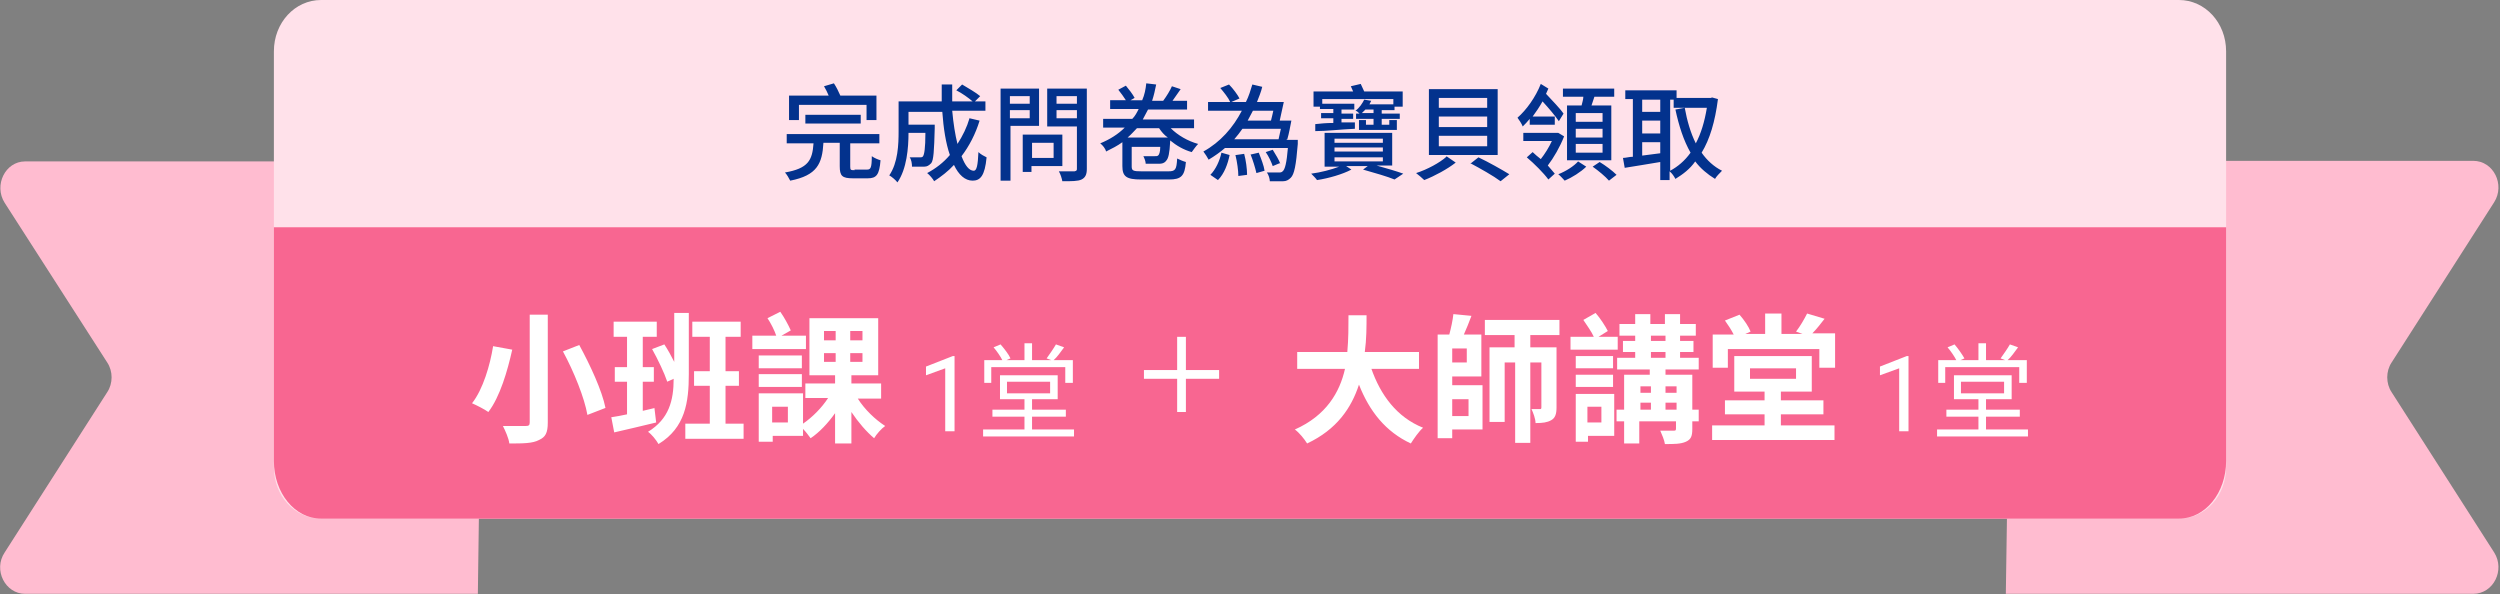 <?xml version="1.0" encoding="UTF-8"?>
<svg xmlns="http://www.w3.org/2000/svg" version="1.1" viewBox="0 0 429 102">
  <rect x="0" y="0" width="429" height="102" fill="#808080" stroke="none"/>
  <defs>
    <style>
      .cls-1 {
        fill: #f86691;
      }

      .cls-2 {
        fill: #ffe1ea;
      }

      .cls-3 {
        fill: #03328d;
      }

      .cls-4 {
        fill: #ffbcd0;
      }

      .cls-5 {
        fill: #fff;
      }
    </style>
  </defs>
  <!-- Generator: Adobe Illustrator 28.6.0, SVG Export Plug-In . SVG Version: 1.2.0 Build 709)  -->
  <g>
    <g id="_圖層_1" data-name="圖層_1">
      <path class="cls-4" d="M345.3,27.6h79.1c3.5,0,5.5,4.1,3.6,7.1l-17.6,27.5c-1,1.5-1,3.6,0,5.1l17.6,27.5c1.9,3-.1,7.1-3.6,7.1h-80.2"/>
      <path class="cls-4" d="M82,101.9H4.3c-3.4,0-5.5-4.1-3.5-7.1l17.6-27.5c1-1.5,1-3.6,0-5.1L.8,34.8c-1.9-3,.1-7.1,3.5-7.1h78.7"/>
      <path class="cls-2" d="M373.9,0H55.1c-4.5,0-8.1,3.9-8.1,8.8v71.4c0,4.9,3.6,8.8,8.1,8.8h318.8c4.5,0,8.1-3.9,8.1-8.8V8.8c0-4.9-3.6-8.8-8.1-8.8Z"/>
      <path class="cls-1" d="M373.9,89c4.5,0,8.1-4.4,8.1-9.9v-40.1H47v40.1c0,5.5,3.6,9.9,8.1,9.9h318.8Z"/>
      <path class="cls-3" d="M137.1,18h11.6v2.6h1.7v-4.2h-6.2c-.3-.7-.7-1.5-1.1-2.1l-1.7.5c.3.5.6,1.1.8,1.6h-6.8v4.2h1.7v-2.6ZM147.7,21.2v-1.5h-9.5v1.5h9.5ZM146.7,29.2c-.7,0-.8,0-.8-.6v-4h5v-1.6h-15.9v1.6h4.6c-.2,2.9-.9,4.3-4.9,5,.3.3.7,1,.9,1.4,4.6-.9,5.5-2.9,5.7-6.5h2.8v4c0,1.7.4,2.1,2.3,2.1h2.5c1.5,0,2-.6,2.2-3.1-.4-.1-1.1-.4-1.5-.7,0,2-.2,2.3-.8,2.3h-2.2ZM166.4,20.2c-.5,1.7-1.2,3.1-2.1,4.5-.4-1.6-.7-3.5-.9-5.7h5.7v-1.6h-1.8l.9-.9c-.7-.6-2.1-1.4-3.1-2l-1,1c1,.5,2.1,1.3,2.8,1.9h-3.5c0-.9,0-1.9,0-2.9h-1.8c0,1,0,1.9,0,2.9h-7.4v5.1c0,2.3-.1,5.4-1.6,7.6.4.2,1.1.8,1.4,1.2,1.6-2.3,1.9-5.9,1.9-8.5h2.9c0,2.7-.2,3.7-.4,4-.1.2-.3.2-.6.2s-1,0-1.7,0c.3.4.4,1.1.4,1.6.9,0,1.7,0,2.1,0,.5,0,.8-.2,1.2-.6.4-.5.5-2.1.6-6v-.6h-4.5v-2.2h5.8c.2,2.8.6,5.4,1.3,7.4-1.1,1.3-2.4,2.3-3.9,3.1.4.3,1,1,1.2,1.4,1.2-.8,2.4-1.7,3.4-2.8.8,1.7,1.9,2.7,3.2,2.7s2.1-.8,2.4-4c-.4-.2-1-.5-1.4-.9-.1,2.3-.3,3.2-.8,3.2-.8,0-1.5-.9-2.1-2.5,1.3-1.7,2.4-3.8,3.1-6.1l-1.7-.4ZM176.7,16.5v1.3h-3.4v-1.3h3.4ZM173.3,20.3v-1.4h3.4v1.4h-3.4ZM178.3,21.6v-6.4h-6.6v15.8h1.7v-9.4h5ZM180.8,24.5v2.6h-3.7v-2.6h3.7ZM182.3,28.5v-5.4h-6.8v6.4h1.5v-1h5.2ZM181.3,20.3v-1.4h3.5v1.4h-3.5ZM184.8,16.5v1.3h-3.5v-1.3h3.5ZM186.5,15.2h-6.8v6.5h5.1v7.2c0,.3,0,.4-.4.5-.4,0-1.5,0-2.7,0,.3.5.5,1.2.6,1.7,1.6,0,2.7,0,3.3-.3.6-.3.9-.8.9-1.8v-13.7ZM193.5,23.6c.6-.5,1.1-1.1,1.6-1.6h3.8c.4.6.9,1.2,1.5,1.6h-6.8ZM204.9,22v-1.5h-8.8c.3-.6.6-1.1.9-1.7h6.7v-1.5h-2.5c.4-.6.9-1.3,1.4-2l-1.5-.5c-.3.7-.9,1.7-1.5,2.5h-1.9c.3-.9.5-1.8.7-2.8l-1.7-.2c-.1,1-.3,2-.7,2.9h-2l.7-.4c-.3-.6-1-1.5-1.5-2.1l-1.3.7c.4.5,1,1.3,1.3,1.8h-2.7v1.5h4.9c-.3.6-.6,1.2-1.1,1.7h-5v1.5h3.7c-1.1,1.1-2.5,2-4.2,2.7.4.3.9.9,1,1.4,1-.5,2-1,2.8-1.6v4.1c0,1.8.7,2.3,3.2,2.3h4.8c2.1,0,2.7-.6,2.9-3-.4-.1-1.1-.4-1.5-.6-.1,1.9-.3,2.2-1.5,2.2h-4.6c-1.4,0-1.7-.1-1.7-.8v-3.4h4.9c0,.9-.2,1.4-.4,1.5-.1.1-.3.1-.6.1s-1.1,0-1.9,0c.2.4.4.9.4,1.3,1,0,1.8,0,2.3,0,.5,0,.9-.1,1.2-.5.4-.4.6-1.3.7-3.3,0,0,0-.1,0-.2,1.1.9,2.3,1.6,3.7,2,.3-.4.7-1,1.1-1.4-1.8-.5-3.5-1.5-4.7-2.7h4.1ZM209,30.9c1.1-1.1,1.7-2.8,2-4.3l-1.4-.4c-.3,1.4-1,2.9-1.9,3.8l1.3.9ZM212,26.6c.3,1.2.5,2.7.5,3.6l1.5-.2c0-1-.2-2.5-.5-3.6l-1.4.2ZM214.6,26.5c.4,1,.8,2.3,1,3.2l1.4-.4c-.1-.8-.6-2.1-1-3.1l-1.3.3ZM218.5,19c-.1.6-.3,1.2-.4,1.7h-4c.3-.6.6-1.1.9-1.7h3.4ZM211.8,23.9c.5-.6,1-1.2,1.4-1.8h6.6c-.1.6-.3,1.2-.4,1.8h-7.6ZM220.9,23.9c.3-1,.5-2.2.7-3.2h-2c.2-1,.5-2.2.7-3.2h-4.6c.3-.8.7-1.7.9-2.6l-1.7-.4c-.3,1-.6,2-1.1,3h-2.5l1.4-.6c-.3-.6-1.1-1.7-1.8-2.4l-1.5.6c.6.7,1.4,1.7,1.7,2.4h-3.8v1.5h5.8c-1.5,2.9-3.7,5.4-6.6,7,.3.4.7,1,.9,1.4,1-.6,2-1.3,2.8-2h10.8c-.2,2.5-.5,3.7-.9,4-.2.2-.4.2-.7.2s-1.2,0-2,0c.3.4.5,1.1.5,1.5.9,0,1.8,0,2.3,0,.5,0,.9-.2,1.3-.6.6-.6.9-2.1,1.2-5.8,0-.2,0-.7,0-.7h-2ZM219.7,28.1c-.2-.6-.8-1.6-1.3-2.4l-1.2.4c.5.7,1,1.8,1.2,2.4l1.2-.5ZM235.7,19.4h-2c.2-.2.4-.4.6-.6h1.4v.6ZM226.5,18.7h2.3v.7h-2.1v.9h2.1v.8c-1.2,0-2.2.1-3.1.2v1.2c1.9,0,4.4-.3,6.8-.4v-1.1h-2.3c0,.1,0-.6,0-.6h2v-.9h-2v-.7h2.2v-1h-5.5v-.8h12.2v.9h-4.1c.1-.2.2-.4.3-.6l-1.2-.2c-.3.6-.8,1.4-1.5,1.9.2,0,.5.3.7.5h-.6v.9h3v1h-1.3v-.8h-1.2v1.7h6.5v-1.7h-1.3v.8h-1.3v-1h3.1v-.9h-3.1v-.6h2.2v-.6h1.4v-2.6h-6.6c-.2-.4-.4-.9-.6-1.3l-1.7.4c.1.3.3.6.4.9h-6.8v2.6h1.1v.5ZM229,27h8.3v.7h-8.3v-.7ZM229,25.3h8.3v.7h-8.3v-.7ZM229,23.8h8.3v.7h-8.3v-.7ZM238.9,28.6v-5.8h-11.6v5.8h2.5c-1.3.5-3.2,1-4.8,1.2.3.3.8.8,1,1.1,2-.3,4.4-1,5.9-1.8l-.9-.6h3.7l-.8.6c2.1.6,4.2,1.2,5.4,1.7l1.5-1c-1.1-.4-2.8-.9-4.6-1.4h2.7ZM252.3,28c1.7.9,4,2.2,5.2,3.1l1.5-1.2c-1.3-.8-3.6-2.1-5.3-2.9l-1.4,1.1ZM246.9,20h8.3v1.8h-8.3v-1.8ZM246.9,23.3h8.3v1.8h-8.3v-1.8ZM246.9,16.8h8.3v1.7h-8.3v-1.7ZM245.2,15.3v11.3h11.8v-11.3h-11.8ZM248.2,26.9c-1.1,1-3.3,2.2-5.2,2.8.4.3,1.1.9,1.4,1.2,1.8-.7,4-1.9,5.4-3l-1.6-1.1ZM275,20.9h-4.6v-1.5h4.6v1.5ZM275,23.6h-4.6v-1.5h4.6v1.5ZM275,26.2h-4.6v-1.5h4.6v1.5ZM268.9,18.1v9.4h7.6v-9.4h-3.4c.2-.5.3-1,.5-1.5h3.4v-1.4h-8.8v1.4h3.5c0,.5-.2,1-.3,1.5h-2.6ZM262.7,21.4h4.1v-1.4h-3.8c.6-.8,1.2-1.7,1.7-2.6,1.1,1.2,2.2,2.5,2.8,3.4l.8-1.3c-.6-.9-1.9-2.2-3-3.4.1-.3.3-.6.4-.9l-1.3-.8c-.9,2.3-2.5,4.5-4,5.8.3.4.7,1,.9,1.5.4-.4.8-.8,1.2-1.3v1ZM267.2,22.8h-.2c0,0-5.6,0-5.6,0v1.4h4.9c-.5,1.1-1.2,2.2-1.9,3.1-.5-.4-1-.8-1.4-1.2l-1,.9c1.3,1.1,2.9,2.7,3.7,3.8l1.1-1c-.3-.4-.8-.9-1.2-1.4,1-1.3,2.1-3.2,2.8-5l-1-.6ZM270.8,27.7c-.7.8-2.1,1.7-3.4,2.2.4.3.8.8,1.1,1.1,1.2-.5,2.8-1.5,3.7-2.4l-1.4-.9ZM273.3,28.6c1,.7,2.2,1.7,2.8,2.4l1.3-1c-.7-.7-1.9-1.6-2.9-2.2l-1.2.8ZM286.5,17.1h.7v1.4h5.7c-.4,2.4-1,4.4-1.9,6.1-.9-1.8-1.5-3.9-1.9-6.1l-1.6.3c.6,2.8,1.4,5.3,2.6,7.4-1,1.4-2.2,2.4-3.5,3.1v-12.3ZM281.8,26.8v-2.4h3.1v1.9l-3.1.4ZM284.9,17.1v2.1h-3.1v-2.1h3.1ZM281.8,20.7h3.1v2.2h-3.1v-2.2ZM293.7,16.8h-.3c0,0-5.7,0-5.7,0v-1.3h-8.8v1.5h1.3v9.9c-.6,0-1.2.2-1.7.2l.3,1.7c1.7-.3,3.9-.6,6.1-1v3.1h1.6v-1.5c.4.3.8.9,1,1.3,1.3-.8,2.5-1.7,3.4-3,.9,1.2,2.1,2.2,3.4,3,.2-.4.8-1,1.2-1.4-1.4-.7-2.6-1.8-3.5-3.1,1.4-2.3,2.3-5.3,2.8-9.2l-1.1-.3Z"/>
      <g>
        <path class="cls-5" d="M90.9,54v18.5c0,.5-.2.6-.7.6h-3.9c.4.8,1,2.1,1.1,3,2.3,0,4,0,5.1-.6,1.1-.5,1.5-1.2,1.5-3v-18.5h-3.1ZM96.6,60.3c1.9,3.5,3.7,8,4.2,10.9l3.1-1.2c-.6-3-2.6-7.3-4.5-10.8,0,0-2.8,1.1-2.8,1.1ZM84.6,59.5c-.5,3.1-1.7,7.3-3.6,9.7.7.3,2.1,1,2.8,1.5,2-2.6,3.3-7.1,4.1-10.7l-3.3-.6h0ZM112.4,70l-2.1.5v-5h1.9v-2.5h-1.9v-5.2h2.4v-2.6h-7.4v2.6h2.3v5.2h-2.1v2.5h2.1v5.6c-1,.2-1.9.4-2.7.5l.5,2.6c2.1-.5,4.8-1.1,7.2-1.7l-.3-2.5h0ZM118.2,53.7h-2.5v8.4c-.5-1-1.1-2.1-1.7-3l-2.1.8c1,1.8,2.1,4.1,2.6,5.6l1.1-.5c0,3.7-.8,6.9-4.4,9.1.6.4,1.4,1.4,1.8,2.1,4.6-2.8,5.2-7.2,5.2-12v-10.4h0ZM124.5,72.7v-6.5h2.3v-2.5h-2.3v-5.9h2.6v-2.6h-8.3v2.6h3v5.9h-2.7v2.5h2.7v6.5h-4.2v2.6h10v-2.6h-3.1ZM138.3,57.6h-4.2l1.6-.9c-.4-.9-1.1-2.2-1.8-3.2l-2.2,1.1c.6.9,1.2,2.1,1.5,3h-4.1v2.3h9.2s0-2.3,0-2.3ZM137.6,61h-7.4v2.2h7.4v-2.2ZM130.2,66.4h7.4v-2.2h-7.4v2.2ZM135.2,72.5h-2.7v-2.7h2.7v2.7ZM141.4,60.6h2v1.5h-2v-1.5ZM141.4,56.8h2v1.6h-2v-1.6ZM148,58.4h-2.1v-1.6h2.1v1.6ZM148,62.1h-2.1v-1.5h2.1v1.5ZM151.2,68.3v-2.5h-5.1v-1.4h4.6v-9.8h-11.8v9.8h4.4v1.4h-5.1v2.5h3.9c-1.1,1.7-2.7,3.3-4.3,4.4v-5.2h-7.6v8.3h2.4v-1h5.2v-1.2c.5.5,1,1.2,1.3,1.6,1.5-1,3-2.6,4.2-4.3v5.2h2.8v-5.4c1.2,1.8,2.6,3.4,3.9,4.5.4-.7,1.3-1.7,1.9-2.1-1.7-1.1-3.5-2.8-4.7-4.7h4Z"/>
        <path class="cls-5" d="M163.8,61.1v12.9h-1.6v-10.8l-3.3,1.2v-1.5l4.6-1.8s.3,0,.3,0ZM170.1,63v2.7h-1.2v-3.9h3.1c-.3-.6-.9-1.5-1.5-2.2l1.2-.5c.6.7,1.4,1.7,1.7,2.4l-.7.3h3.1v-2.9h1.3v2.9h3.3l-.8-.3c.5-.7,1.2-1.7,1.6-2.4l1.4.5c-.6.8-1.2,1.7-1.8,2.2h3.3v3.9h-1.3v-2.7h-12.8,0ZM172.8,65.5v2h7.4v-2h-7.4ZM177.1,73.7h7.2v1.2h-15.6v-1.2h7.1v-2.2h-5.5v-1.2h5.5v-1.8h-4.2v-4.1h9.9v4.1h-4.4v1.8h5.8v1.2h-5.8v2.2Z"/>
        <path class="cls-5" d="M209.2,65v-1.5h-5.7v-5.7h-1.5v5.7h-5.7v1.5h5.7v5.7h1.5v-5.7h5.7Z"/>
        <path class="cls-5" d="M327.5,61.1v12.9h-1.6v-10.8l-3.3,1.2v-1.5l4.6-1.8s.3,0,.3,0ZM333.8,63v2.7h-1.2v-3.9h3.1c-.3-.6-.9-1.5-1.5-2.2l1.2-.5c.6.7,1.3,1.7,1.7,2.4l-.7.3h3.1v-2.9h1.3v2.9h3.3l-.8-.3c.5-.7,1.2-1.7,1.6-2.4l1.4.5c-.6.8-1.2,1.7-1.8,2.2h3.3v3.9h-1.3v-2.7h-12.8,0ZM336.5,65.5v2h7.4v-2h-7.4ZM340.8,73.7h7.2v1.2h-15.6v-1.2h7.1v-2.2h-5.5v-1.2h5.5v-1.8h-4.2v-4.1h9.9v4.1h-4.4v1.8h5.8v1.2h-5.8v2.2Z"/>
        <g>
          <path class="cls-5" d="M235.3,63.2c1.6,4.6,4.4,8.4,8.9,10.2-.7.6-1.6,1.9-2.1,2.7-4.3-2-7.1-5.5-8.9-10.1-1.3,4-3.8,7.7-8.9,10.1-.5-.8-1.3-1.8-2.1-2.4,5.4-2.4,7.7-6.4,8.6-10.4h-8.2v-2.9h8.6c.2-2.2.2-4.4.2-6.3h3.1c0,1.9,0,4.1-.3,6.3h9.3v2.9h-8.4.2Z"/>
          <path class="cls-5" d="M249.2,66.1h5.2v7.6h-5.2v1.5h-2.5v-17.8h2c.3-1.1.6-2.5.7-3.5l3.1.3c-.4,1.1-.9,2.3-1.3,3.2h3v7.2h-5v1.5h0ZM251.7,59.8h-2.5v2.4h2.5v-2.4ZM249.2,68.5v2.9h2.8v-2.9h-2.8ZM262.6,57.5v2.1h4.5v10.3c0,1.1-.2,1.8-.9,2.2-.7.4-1.5.5-2.7.5,0-.7-.4-1.8-.7-2.4h1.4c.2,0,.3,0,.3-.3v-7.7h-1.9v13.8h-2.6v-13.8h-1.8v10.2h-2.6v-12.8h4.3v-2.1h-5.1v-2.6h12.8v2.6h-5.1.1Z"/>
          <path class="cls-5" d="M277.6,60h-8.1v-2.2h4c-.4-.9-1.2-2-1.8-2.9l2.1-1.2c.8.9,1.7,2.3,2.1,3.1l-1.6,1h3.3v2.2ZM277,74.8h-4.5v1h-2.1v-8.2h6.6v7.2ZM276.8,63.2h-6.4v-2.1h6.4v2.1ZM270.4,64.3h6.4v2.1h-6.4v-2.1ZM272.4,69.8v2.7h2.4v-2.7h-2.4ZM285.8,63.4v.9h4.6v6h1.1v2h-1.1v1.3c0,1.2-.2,1.8-1.1,2.2s-2,.4-3.6.4c-.1-.7-.5-1.6-.8-2.3h2.3c.3,0,.4,0,.4-.4v-1.2h-6.3v3.8h-2.6v-3.8h-1.3v-2h1.3v-6h4.4v-.9h-5.6v-2h3.1v-1h-2.1v-1.9h2.1v-.9h-2.7v-2h2.7v-1.7h2.6v1.7h2.5v-1.7h2.6v1.7h2.7v2h-2.7v.9h2.3v1.9h-2.3v1h3.2v2h-5.7ZM281.5,66.3v1.1h1.8v-1.1h-1.8ZM281.5,70.3h1.8v-1.2h-1.8v1.2ZM283.3,58.5h2.5v-.9h-2.5v.9ZM283.3,61.4h2.5v-1h-2.5v1ZM285.8,66.3v1.1h1.9v-1.1h-1.9ZM287.7,70.3v-1.2h-1.9v1.2h1.9Z"/>
          <path class="cls-5" d="M314.9,57.4v5.7h-2.7v-3.2h-15.7v3.2h-2.6v-5.7h3.6c-.4-.8-1-1.7-1.5-2.4l2.5-1c.8.9,1.6,2.1,1.9,2.9l-.9.4h3.4v-3.5h2.8v3.5h3.6l-1.1-.4c.7-.9,1.4-2.1,1.9-3.1l3,.9c-.7.9-1.4,1.8-2.1,2.5h3.9v.2ZM305.7,73h9.1v2.5h-21v-2.5h9v-1.9h-6.8v-2.4h6.8v-1.5h-5.2v-6.1h13.3v6.1h-5.3v1.5h7.3v2.4h-7.3v1.9h.1ZM300.3,65h7.9v-1.8h-7.9v1.8Z"/>
        </g>
      </g>
    </g>
  </g>
</svg>